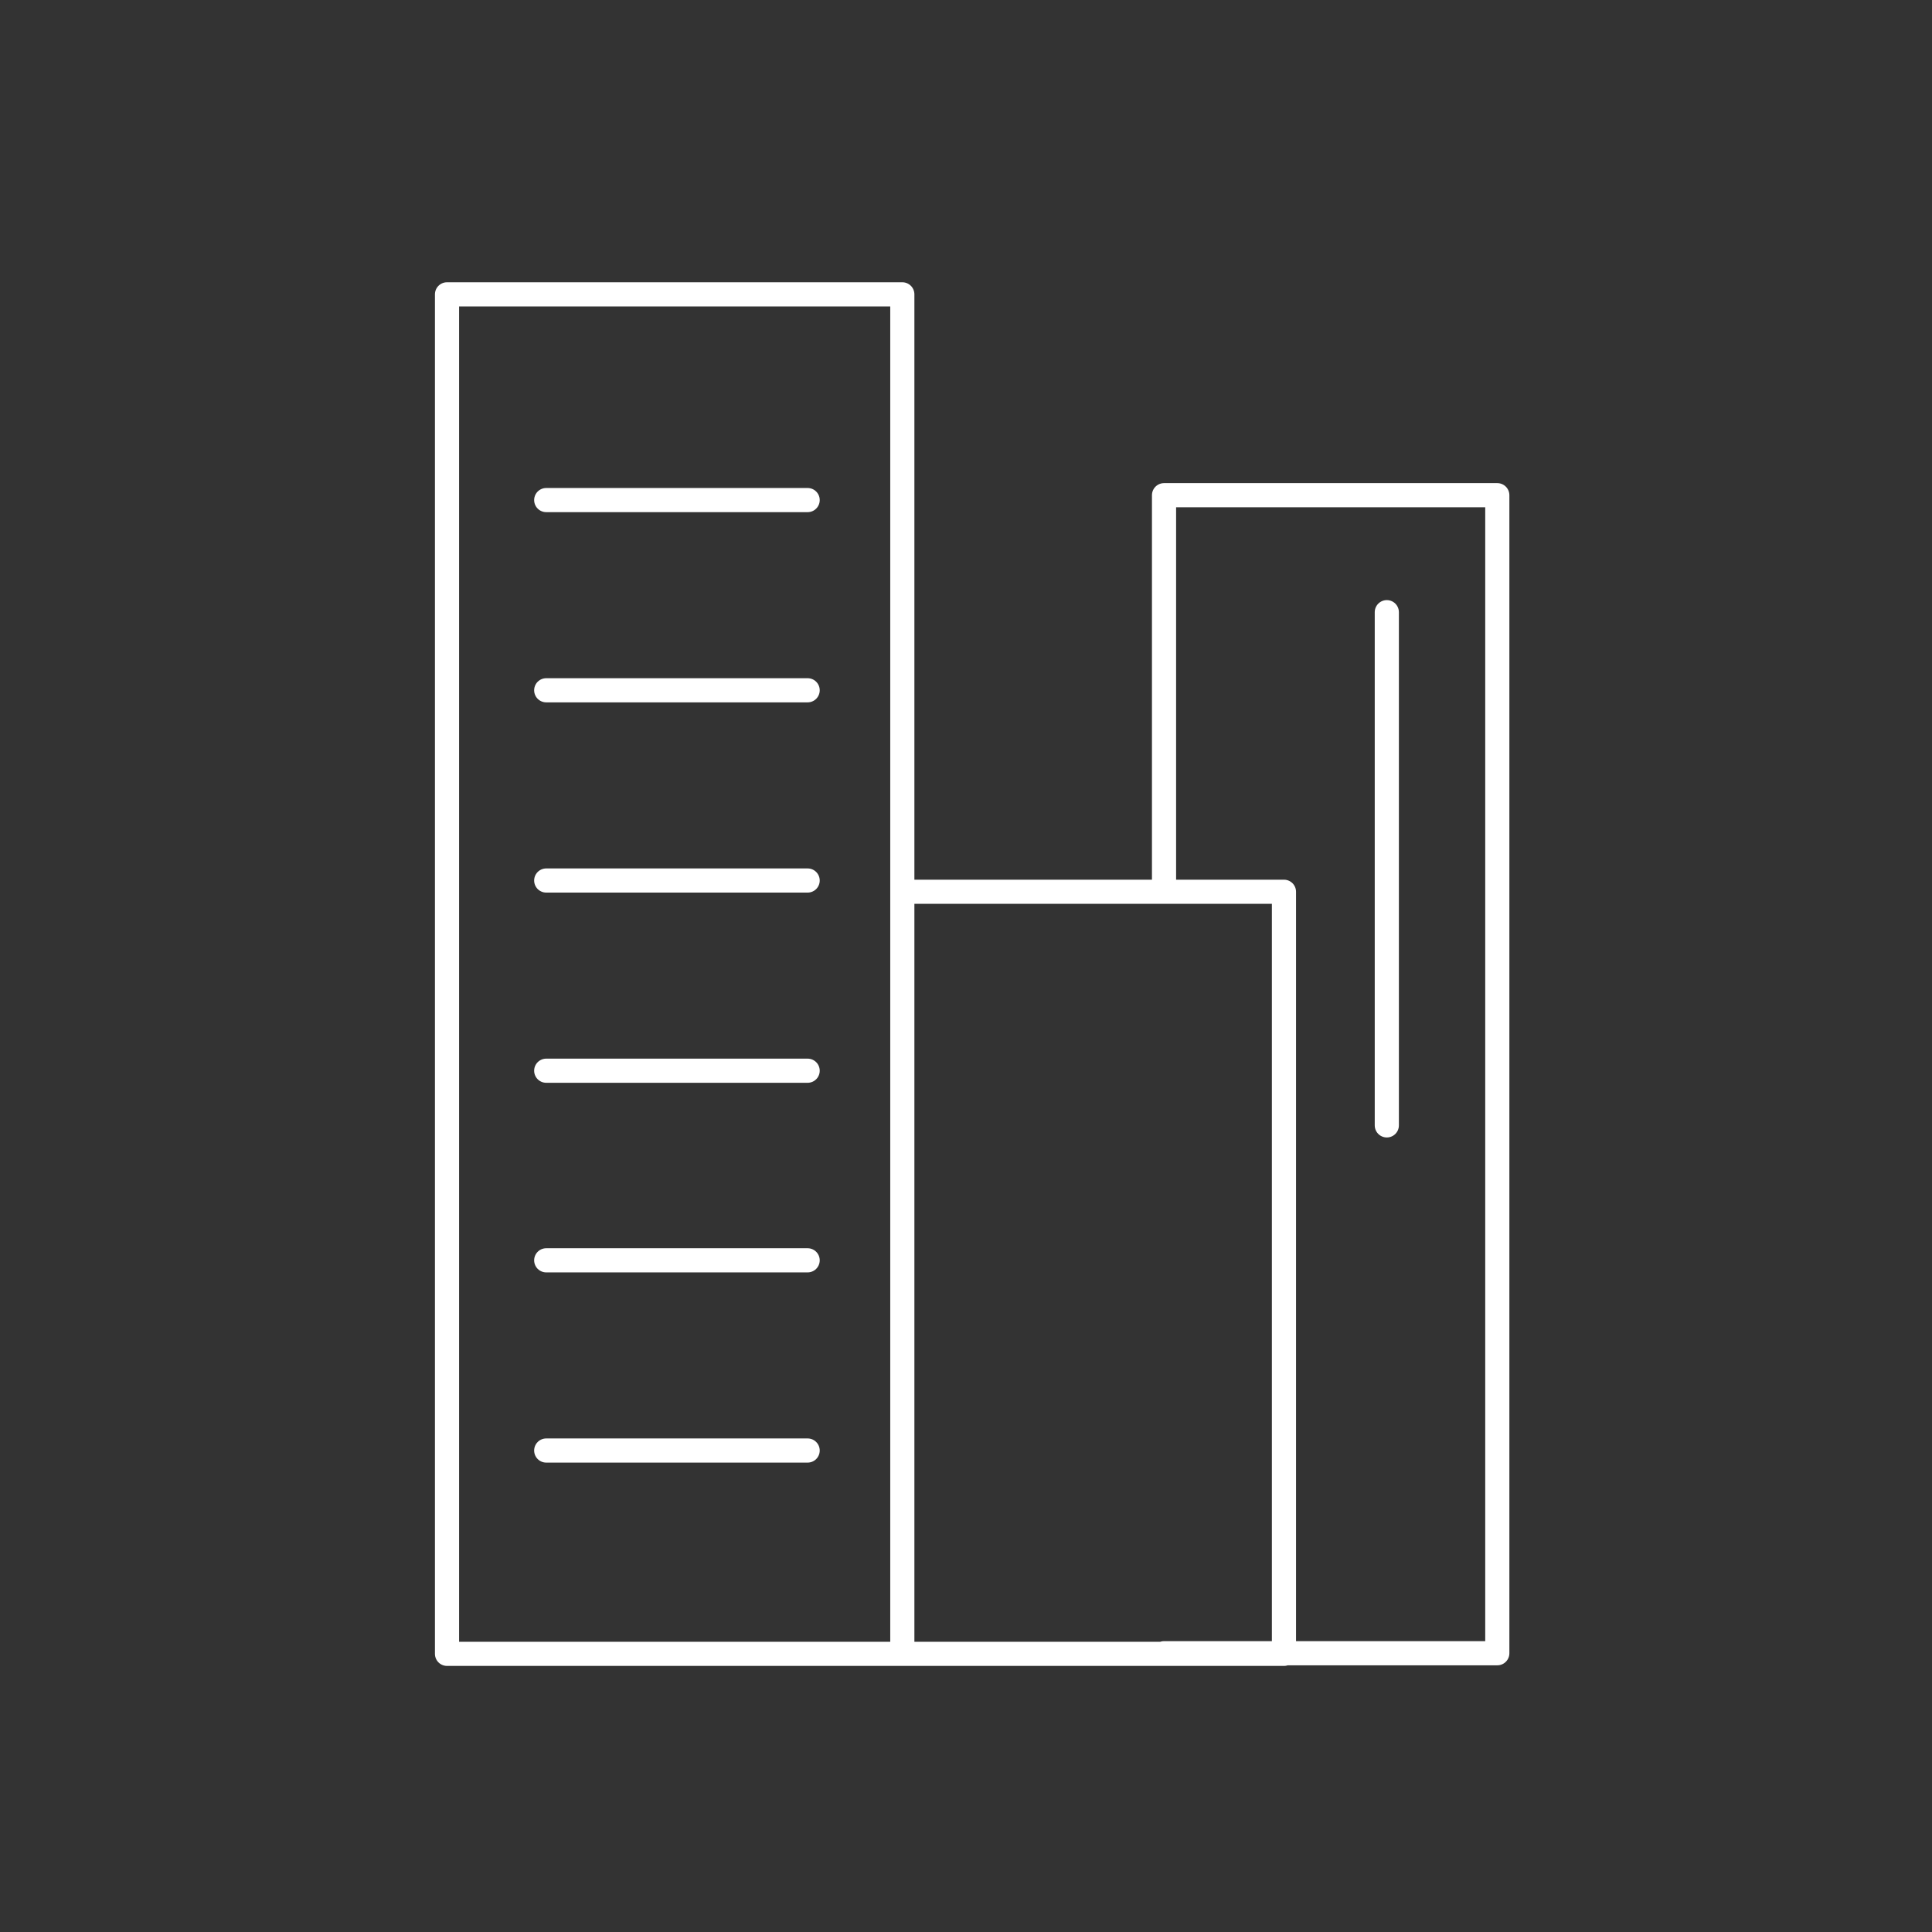 <svg width="80" height="80" viewBox="0 0 80 80" fill="none" xmlns="http://www.w3.org/2000/svg">
<rect x="0" y="0" width="80" height="80" fill="#333333" stroke="none"/>
<path d="M57.425 25.349V46.6M22.618 60.063H33.443M22.618 52.187H33.443M22.618 44.336H33.443M22.618 36.46H33.443M22.618 28.583H33.443M22.618 20.707H33.443M48.2 36.926V20.505H62V68.457H48.2M37.363 68.482H53.166V36.926H37.363V68.482ZM37.363 68.482V12.188H18.51V68.482H37.363Z" stroke="white" stroke-linecap="round" stroke-linejoin="round"/>
</svg>
